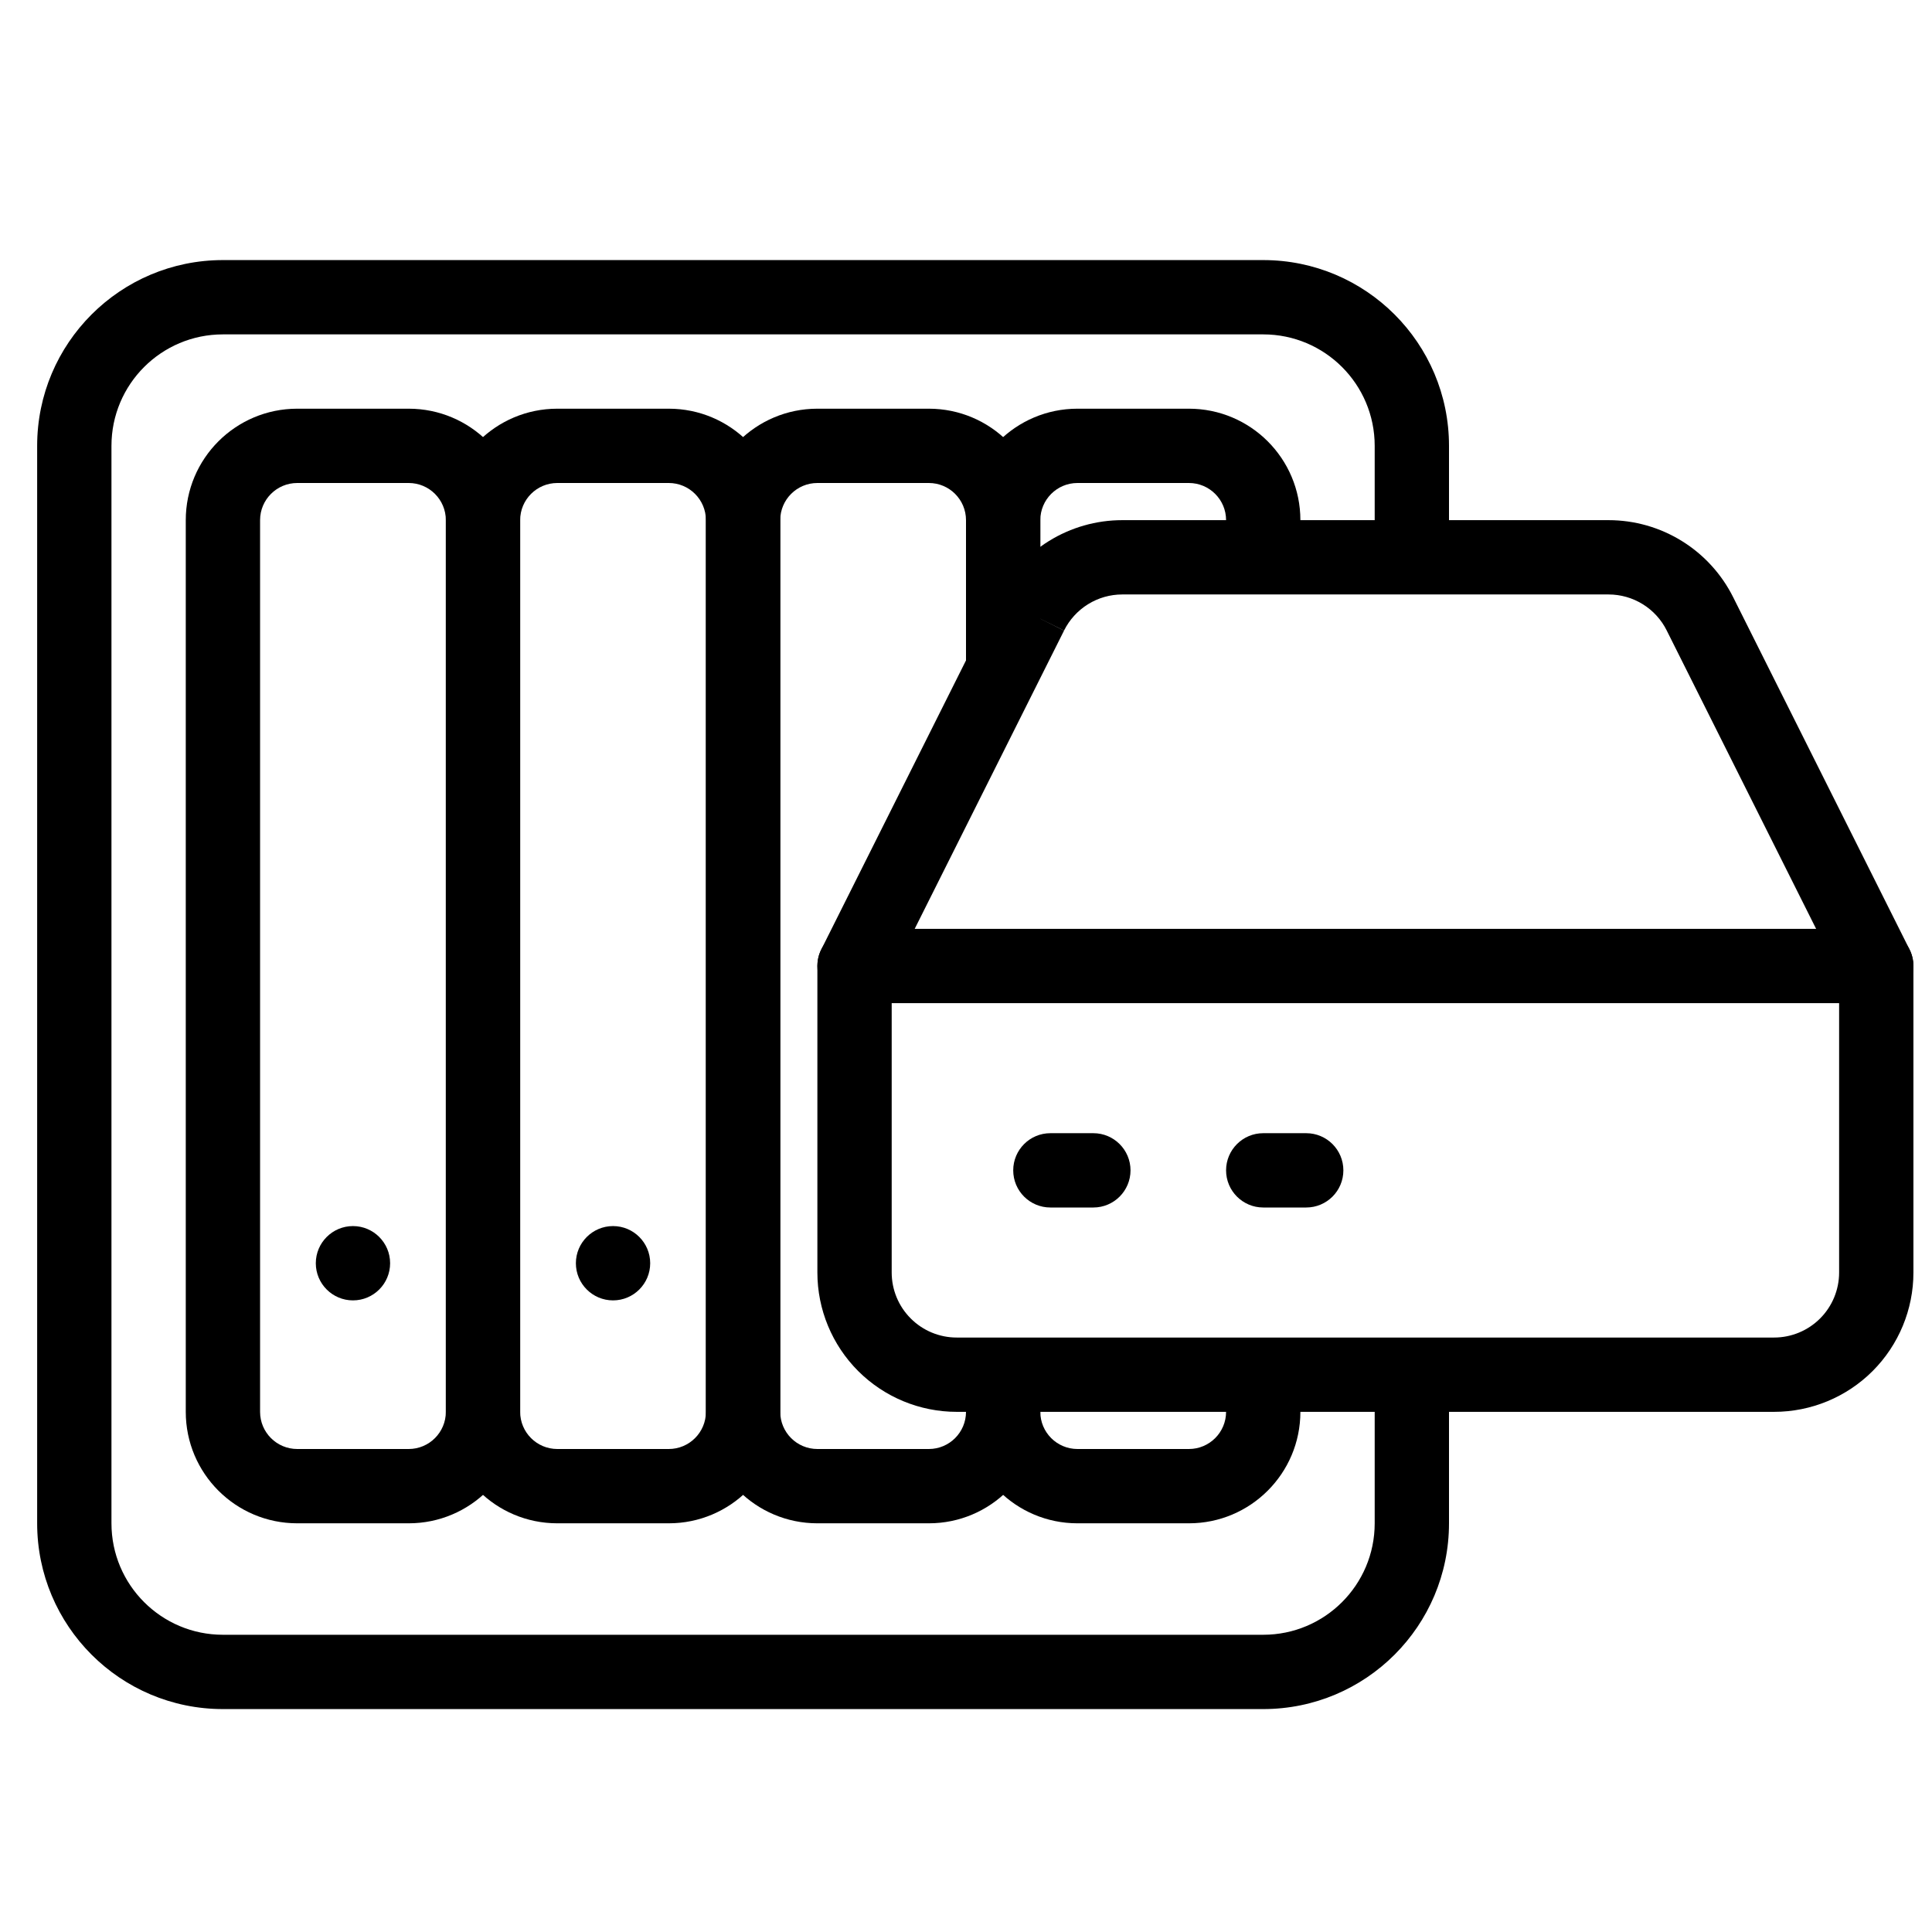 <svg width="52" height="52" viewBox="0 0 52 52" fill="none" xmlns="http://www.w3.org/2000/svg">
<path fill-rule="evenodd" clip-rule="evenodd" d="M39 12C39 9.239 36.761 7 34 7H6C3.239 7 1 9.239 1 12V41C1 43.761 3.239 46 6 46H34C36.761 46 39 43.761 39 41V36.75H37V41C37 42.657 35.657 44 34 44H6C4.343 44 3 42.657 3 41V12C3 10.343 4.343 9 6 9H34C35.657 9 37 10.343 37 12V15.25H39V12Z" fill="black"/>
<path fill-rule="evenodd" clip-rule="evenodd" d="M35 14C35 12.343 33.657 11 32 11H29C27.343 11 26 12.343 26 14V18H28V14C28 13.448 28.448 13 29 13H32C32.552 13 33 13.448 33 14V15.5H35V14Z" fill="black"/>
<path fill-rule="evenodd" clip-rule="evenodd" d="M26 38C26 39.657 27.343 41 29 41H32C33.657 41 35 39.657 35 38V37H33V38C33 38.552 32.552 39 32 39H29C28.448 39 28 38.552 28 38V36.5H26V38Z" fill="black"/>
<path fill-rule="evenodd" clip-rule="evenodd" d="M28 14C28 12.343 26.656 11 25 11H22C20.343 11 19 12.343 19 14V38C19 39.657 20.343 41 22 41H25C26.657 41 28 39.657 28 38V37.407H26V38C26 38.552 25.552 39 25 39H22C21.448 39 21 38.552 21 38V14C21 13.448 21.448 13 22 13H25C25.553 13 26 13.448 26 14V17.963H28V14Z" fill="black"/>
<path fill-rule="evenodd" clip-rule="evenodd" d="M21 14C21 12.343 19.657 11 18 11H15C13.343 11 12 12.343 12 14V38C12 39.657 13.343 41 15 41H18C19.657 41 21 39.657 21 38V14ZM18 13C18.552 13 19 13.448 19 14V38C19 38.552 18.552 39 18 39H15C14.448 39 14 38.552 14 38V14C14 13.448 14.448 13 15 13H18Z" fill="black"/>
<path d="M15.5 34C15.5 34.552 15.948 35 16.5 35C17.052 35 17.5 34.552 17.5 34C17.5 33.448 17.052 33 16.5 33C15.948 33 15.5 33.448 15.5 34Z" fill="black"/>
<path fill-rule="evenodd" clip-rule="evenodd" d="M14 14C14 12.343 12.657 11 11 11H8C6.343 11 5 12.343 5 14V38C5 39.657 6.343 41 8 41H11C12.657 41 14 39.657 14 38V14ZM11 13C11.552 13 12 13.448 12 14V38C12 38.552 11.552 39 11 39H8C7.448 39 7 38.552 7 38V14C7 13.448 7.448 13 8 13H11Z" fill="black"/>
<path d="M8.5 34C8.5 34.552 8.948 35 9.5 35C10.052 35 10.5 34.552 10.5 34C10.5 33.448 10.052 33 9.5 33C8.948 33 8.5 33.448 8.5 34Z" fill="black"/>
<path fill-rule="evenodd" clip-rule="evenodd" d="M30.205 14H43.295C43.993 14 44.677 14.195 45.27 14.563C45.862 14.93 46.34 15.455 46.651 16.079C46.651 16.08 46.652 16.081 46.652 16.081L51.394 25.552C51.464 25.691 51.5 25.845 51.5 26V34.25C51.5 35.245 51.105 36.198 50.402 36.902C49.699 37.605 48.745 38 47.75 38H25.75C24.756 38 23.802 37.605 23.098 36.902C22.395 36.198 22 35.245 22 34.25V26C22 25.845 22.036 25.691 22.106 25.552L26.848 16.081C26.849 16.081 26.849 16.08 26.849 16.08C27.16 15.456 27.638 14.93 28.23 14.563C28.823 14.195 29.507 14 30.205 14ZM27.744 16.526L28.638 16.974L24 26.236V34.25C24 34.714 24.184 35.159 24.513 35.487C24.841 35.816 25.286 36 25.75 36H47.75C48.214 36 48.659 35.816 48.988 35.487C49.316 35.159 49.5 34.714 49.5 34.25V26.236L44.862 16.974L44.861 16.971C44.716 16.68 44.493 16.434 44.216 16.263C43.939 16.091 43.62 16 43.295 16H30.205C29.88 16 29.561 16.091 29.284 16.263C29.008 16.434 28.784 16.68 28.639 16.971L27.744 16.526Z" fill="black"/>
<path fill-rule="evenodd" clip-rule="evenodd" d="M22 26C22 25.448 22.448 25 23 25H50.5C51.053 25 51.5 25.448 51.5 26C51.5 26.552 51.053 27 50.5 27H23C22.448 27 22 26.552 22 26Z" fill="black"/>
<path fill-rule="evenodd" clip-rule="evenodd" d="M33 31.5C33 30.948 33.448 30.5 34 30.5H35.157C35.71 30.5 36.157 30.948 36.157 31.5C36.157 32.052 35.71 32.5 35.157 32.5H34C33.448 32.5 33 32.052 33 31.5Z" fill="black"/>
<path fill-rule="evenodd" clip-rule="evenodd" d="M27.271 31.5C27.271 30.948 27.718 30.5 28.271 30.5H29.428C29.98 30.5 30.428 30.948 30.428 31.5C30.428 32.052 29.98 32.5 29.428 32.5H28.271C27.718 32.5 27.271 32.052 27.271 31.5Z" fill="black"/>
</svg>
